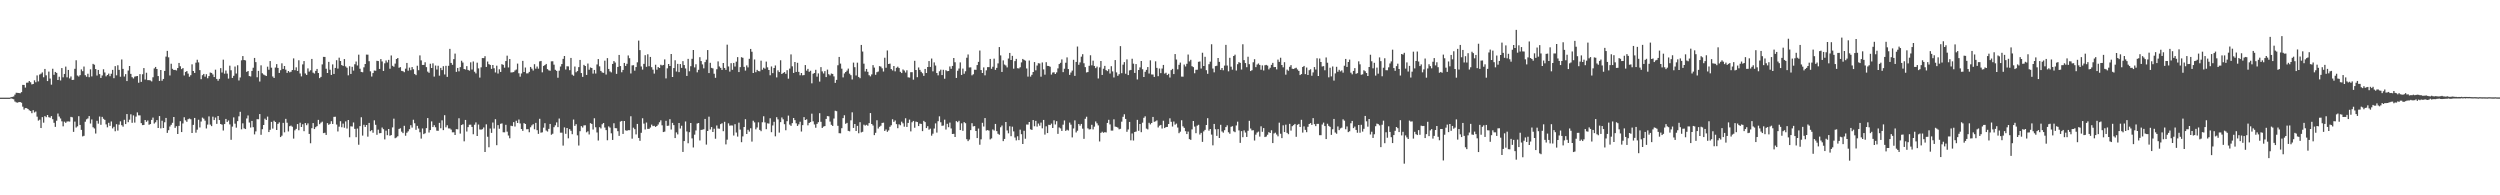 <?xml version="1.0" encoding="UTF-8"?>
<svg xmlns="http://www.w3.org/2000/svg" width="1920" height="150">
  <path d="M0 75.000h1v1.000H0zM1 75.000h1v1.000H1zM2 75.000h1v1.000H2zM3 75.000h1v1.000H3zM4 75.000h1v1.000H4zM5 75.000h1v1.000H5zM6 75.000h1v1.000H6zM7 74.987h1v1.000H7zM8 74.575h1v1.000H8zM9 74.377h1v1.486H9zM10 74.099h1v2.129H10zM11 72.642h1v5.362H11zM12 71.207h1v7.431H12zM13 71.319h1v7.516H13zM14 71.399h1v7.027H14zM15 71.615h1v6.704H15zM16 70.749h1v8.169H16zM17 65.201h1v16.735H17zM18 65.248h1v18.903H18zM19 67.293h1v15.691H19zM20 63.521h1v19.544H20zM21 63.434h1v20.291H21zM22 62.233h1v22.485H22zM23 63.204h1v22.076H23zM24 64.840h1v22.107H24zM25 64.512h1v20.117H25zM26 61.715h1v24.656H26zM27 63.174h1v22.478H27zM28 57.919h1v31.693H28zM29 62.514h1v30.117H29zM30 57.223h1v34.662H30zM31 56.600h1v41.729H31zM32 55.620h1v34.342H32zM33 59.315h1v34.903H33zM34 52.921h1v36.264H34zM35 57.836h1v32.197H35zM36 62.247h1v26.085H36zM37 54.980h1v35.032H37zM38 60.299h1v30.100H38zM39 65.004h1v24.160H39zM40 52.781h1v38.748H40zM41 57.449h1v36.877H41zM42 55.253h1v42.179H42zM43 55.957h1v36.765H43zM44 61.450h1v25.755H44zM45 58.926h1v30.547H45zM46 61.809h1v29.175H46zM47 52.290h1v40.872H47zM48 59.377h1v37.662H48zM49 56.759h1v36.671H49zM50 51.134h1v43.218H50zM51 59.387h1v33.962H51zM52 53.712h1v39.512H52zM53 60.212h1v33.185H53zM54 58.711h1v31.051H54zM55 61.416h1v28.676H55zM56 61.282h1v39.988H56zM57 52.837h1v40.544H57zM58 46.259h1v51.685H58zM59 58.017h1v38.998H59zM60 58.789h1v30.471H60zM61 57.699h1v38.274H61zM62 53.322h1v46.408H62zM63 54.663h1v50.066H63zM64 51.077h1v53.218H64zM65 57.744h1v35.736H65zM66 58.943h1v32.709H66zM67 56.627h1v34.329H67zM68 59.285h1v29.847H68zM69 53.269h1v41.596H69zM70 58.649h1v33.102H70zM71 49.052h1v48.671H71zM72 49.707h1v48.935H72zM73 53.022h1v49.511H73zM74 58.008h1v34.764H74zM75 53.730h1v41.232H75zM76 56.931h1v32.555H76zM77 59.834h1v36.023H77zM78 57.948h1v31.804H78zM79 53.199h1v38.036H79zM80 55.667h1v36.380H80zM81 58.636h1v36.923H81zM82 57.617h1v40.188H82zM83 56.523h1v37.776H83zM84 58.528h1v38.146H84zM85 56.625h1v36.652H85zM86 53.652h1v44.966H86zM87 60.064h1v37.311H87zM88 50.790h1v50.029H88zM89 57.878h1v37.494H89zM90 50.128h1v50.167H90zM91 53.679h1v42.083H91zM92 58.916h1v34.280H92zM93 45.652h1v50.490H93zM94 52.908h1v44.379H94zM95 58.795h1v33.230H95zM96 56.914h1v38.373H96zM97 62.234h1v25.385H97zM98 54.168h1v39.698H98zM99 50.671h1v41.212H99zM100 56.717h1v31.074H100zM101 59.298h1v34.992H101zM102 60.280h1v28.329H102zM103 58.806h1v35.369H103zM104 58.594h1v30.939H104zM105 58.356h1v27.948H105zM106 63.521h1v25.076H106zM107 56.911h1v31.700H107zM108 62.894h1v31.691H108zM109 57.028h1v39.051H109zM110 52.288h1v43.677H110zM111 61.105h1v31.073H111zM112 55.862h1v37.688H112zM113 61.561h1v30.981H113zM114 61.517h1v34.298H114zM115 61.774h1v33.519H115zM116 62.522h1v29.561H116zM117 59.326h1v30.999H117zM118 52.505h1v42.342H118zM119 51.410h1v42.514H119zM120 52.975h1v39.269H120zM121 58.435h1v39.890H121zM122 62.157h1v27.000H122zM123 53.753h1v44.866H123zM124 62.022h1v30.712H124zM125 60.610h1v37.697H125zM126 54.463h1v39.424H126zM127 43.464h1v47.101H127zM128 39.044h1v63.008H128zM129 44.052h1v55.947H129zM130 57.977h1v39.211H130zM131 48.968h1v46.882H131zM132 52.815h1v41.513H132zM133 53.741h1v36.092H133zM134 53.634h1v44.569H134zM135 54.112h1v42.812H135zM136 52.278h1v50.619H136zM137 48.356h1v48.297H137zM138 50.888h1v42.178H138zM139 53.081h1v48.364H139zM140 52.256h1v42.562H140zM141 57.953h1v32.110H141zM142 55.239h1v37.193H142zM143 54.585h1v38.967H143zM144 56.509h1v35.039H144zM145 58.925h1v32.088H145zM146 57.769h1v33.850H146zM147 49.427h1v52.697H147zM148 54.528h1v41.369H148zM149 56.031h1v34.541H149zM150 48.134h1v53.768H150zM151 45.858h1v53.705H151zM152 47.935h1v44.041H152zM153 53.869h1v44.030H153zM154 60.817h1v32.531H154zM155 57.751h1v32.545H155zM156 56.792h1v34.354H156zM157 58.899h1v33.769H157zM158 56.964h1v41.707H158zM159 60.100h1v35.586H159zM160 58.428h1v30.966H160zM161 55.722h1v39.955H161zM162 56.026h1v40.836H162zM163 57.201h1v32.380H163zM164 59.192h1v33.021H164zM165 53.486h1v36.757H165zM166 60.605h1v34.515H166zM167 61.985h1v27.093H167zM168 60.595h1v31.634H168zM169 52.324h1v42.906H169zM170 55.703h1v40.044H170zM171 45.819h1v54.450H171zM172 56.599h1v38.703H172zM173 54.171h1v37.145H173zM174 56.502h1v37.133H174zM175 60.375h1v32.141H175zM176 50.429h1v45.118H176zM177 53.982h1v53.367H177zM178 59.860h1v37.360H178zM179 58.194h1v31.979H179zM180 51.097h1v43.901H180zM181 56.454h1v41.572H181zM182 50.105h1v42.916H182zM183 61.783h1v27.551H183zM184 59.497h1v26.372H184zM185 46.349h1v52.987H185zM186 43.040h1v51.663H186zM187 46.070h1v52.479H187zM188 46.369h1v52.744H188zM189 55.171h1v35.817H189zM190 54.515h1v34.167H190zM191 58.399h1v35.723H191zM192 58.716h1v39.245H192zM193 54.467h1v38.407H193zM194 52.005h1v45.707H194zM195 44.480h1v58.735H195zM196 47.725h1v53.202H196zM197 59.355h1v32.211H197zM198 54.421h1v37.183H198zM199 62.613h1v24.967H199zM200 50.190h1v53.312H200zM201 56.257h1v42.974H201zM202 57.237h1v38.763H202zM203 57.825h1v33.311H203zM204 58.372h1v33.766H204zM205 51.192h1v38.342H205zM206 53.556h1v47.852H206zM207 46.879h1v52.790H207zM208 51.973h1v41.632H208zM209 58.703h1v40.082H209zM210 59.842h1v32.906H210zM211 51.866h1v41.844H211zM212 49.279h1v50.539H212zM213 52.179h1v42.962H213zM214 56.032h1v37.972H214zM215 53.891h1v51.385H215zM216 48.664h1v55.538H216zM217 52.926h1v41.414H217zM218 50.682h1v50.962H218zM219 53.506h1v37.760H219zM220 55.940h1v38.335H220zM221 54.531h1v46.417H221zM222 55.536h1v41.400H222zM223 55.110h1v41.341H223zM224 53.771h1v43.580H224zM225 44.856h1v61.611H225zM226 53.901h1v46.208H226zM227 51.715h1v47.266H227zM228 54.460h1v40.827H228zM229 46.259h1v53.799H229zM230 56.442h1v37.833H230zM231 58.680h1v38.868H231zM232 49.439h1v45.988H232zM233 46.911h1v53.854H233zM234 56.398h1v38.102H234zM235 57.569h1v38.567H235zM236 52.513h1v42.276H236zM237 54.992h1v47.890H237zM238 53.977h1v56.067H238zM239 45.241h1v53.209H239zM240 55.799h1v38.721H240zM241 56.473h1v42.631H241zM242 54.424h1v43.258H242zM243 52.964h1v43.925H243zM244 56.084h1v35.974H244zM245 60.017h1v35.350H245zM246 59.025h1v35.197H246zM247 49.450h1v44.000H247zM248 43.690h1v58.579H248zM249 43.738h1v58.221H249zM250 52.813h1v50.811H250zM251 56.049h1v38.523H251zM252 47.530h1v48.316H252zM253 53.537h1v41.613H253zM254 57.574h1v35.498H254zM255 49.435h1v45.772H255zM256 56.802h1v32.928H256zM257 52.183h1v37.480H257zM258 46.258h1v49.407H258zM259 52.663h1v48.326H259zM260 44.297h1v53.004H260zM261 46.870h1v46.230H261zM262 49.989h1v47.733H262zM263 50.618h1v44.316H263zM264 45.347h1v52.746H264zM265 50.999h1v42.212H265zM266 52.013h1v46.679H266zM267 57.835h1v34.303H267zM268 50.880h1v54.532H268zM269 56.805h1v40.238H269zM270 51.317h1v45.861H270zM271 54.210h1v39.855H271zM272 49.378h1v49.604H272zM273 47.265h1v58.124H273zM274 50.269h1v48.455H274zM275 41.985h1v69.179H275zM276 52.802h1v44.092H276zM277 55.236h1v34.810H277zM278 55.512h1v48.654H278zM279 51.720h1v44.121H279zM280 49.141h1v48.330H280zM281 41.935h1v54.063H281zM282 41.965h1v62.999H282zM283 46.991h1v47.435H283zM284 54.766h1v45.989H284zM285 58.786h1v41.141H285zM286 56.096h1v45.848H286zM287 54.177h1v38.256H287zM288 54.308h1v41.527H288zM289 46.696h1v56.829H289zM290 46.887h1v52.702H290zM291 52.963h1v49.398H291zM292 45.370h1v56.801H292zM293 47.191h1v50.772H293zM294 54.496h1v44.718H294zM295 48.615h1v58.451H295zM296 46.445h1v53.902H296zM297 47.948h1v55.898H297zM298 45.980h1v53.069H298zM299 52.770h1v51.479H299zM300 42.598h1v61.116H300zM301 50.512h1v47.307H301zM302 51.259h1v39.854H302zM303 48.829h1v57.322H303zM304 45.299h1v60.251H304zM305 44.539h1v60.133H305zM306 52.011h1v47.013H306zM307 51.537h1v46.978H307zM308 54.450h1v46.676H308zM309 54.674h1v47.564H309zM310 55.468h1v41.156H310zM311 52.753h1v51.492H311zM312 48.346h1v53.607H312zM313 54.278h1v46.603H313zM314 51.924h1v47.291H314zM315 53.903h1v42.231H315zM316 51.499h1v46.518H316zM317 53.199h1v38.743H317zM318 56.795h1v37.854H318zM319 57.677h1v41.985H319zM320 50.467h1v46.220H320zM321 53.919h1v44.779H321zM322 42.531h1v59.057H322zM323 46.389h1v60.076H323zM324 49.855h1v48.800H324zM325 49.855h1v53.169H325zM326 47.799h1v54.571H326zM327 51.537h1v46.888H327zM328 54.974h1v35.719H328zM329 55.931h1v45.879H329zM330 48.941h1v50.949H330zM331 52.211h1v41.047H331zM332 48.648h1v48.938H332zM333 58.846h1v37.322H333zM334 50.346h1v47.389H334zM335 53.384h1v46.985H335zM336 50.476h1v49.956H336zM337 58.123h1v36.230H337zM338 52.124h1v46.362H338zM339 53.882h1v38.555H339zM340 50.863h1v49.097H340zM341 57.166h1v31.283H341zM342 50.556h1v47.260H342zM343 59.025h1v37.165H343zM344 50.553h1v48.036H344zM345 37.514h1v61.139H345zM346 48.354h1v51.187H346zM347 49.752h1v51.891H347zM348 45.428h1v56.169H348zM349 41.186h1v62.498H349zM350 55.205h1v43.956H350zM351 52.196h1v47.117H351zM352 54.797h1v36.029H352zM353 51.555h1v51.034H353zM354 46.664h1v49.382H354zM355 48.006h1v47.412H355zM356 52.974h1v55.555H356zM357 53.390h1v38.700H357zM358 50.805h1v50.236H358zM359 53.714h1v43.909H359zM360 54.263h1v41.544H360zM361 47.858h1v47.876H361zM362 53.425h1v44.037H362zM363 47.185h1v55.931H363zM364 55.091h1v40.713H364zM365 56.358h1v37.651H365zM366 48.135h1v56.335H366zM367 52.516h1v43.142H367zM368 59.575h1v39.845H368zM369 51.718h1v47.856H369zM370 44.607h1v54.633H370zM371 44.646h1v53.232H371zM372 43.155h1v73.586H372zM373 51.382h1v44.102H373zM374 47.231h1v57.788H374zM375 49.234h1v63.881H375zM376 49.869h1v48.819H376zM377 52.884h1v49.160H377zM378 49.905h1v44.187H378zM379 52.423h1v46.281H379zM380 55.641h1v35.904H380zM381 50.435h1v61.080H381zM382 56.483h1v39.636H382zM383 53.181h1v45.668H383zM384 55.229h1v39.856H384zM385 49.310h1v45.467H385zM386 49.802h1v51.778H386zM387 51.974h1v49.665H387zM388 46.904h1v48.950H388zM389 42.760h1v58.353H389zM390 51.807h1v52.287H390zM391 45.321h1v60.861H391zM392 55.657h1v40.919H392zM393 55.546h1v41.317H393zM394 55.370h1v38.419H394zM395 54.097h1v43.097H395zM396 53.378h1v39.339H396zM397 48.825h1v45.649H397zM398 56.278h1v35.521H398zM399 58.891h1v35.917H399zM400 56.400h1v42.689H400zM401 46.730h1v53.777H401zM402 55.285h1v39.303H402zM403 51.862h1v43.352H403zM404 56.388h1v42.885H404zM405 56.343h1v42.845H405zM406 55.193h1v46.411H406zM407 51.423h1v46.296H407zM408 52.722h1v43.585H408zM409 54.176h1v41.234H409zM410 49.288h1v50.000H410zM411 52.744h1v41.610H411zM412 51.075h1v48.905H412zM413 52.761h1v50.048H413zM414 47.170h1v44.060H414zM415 46.821h1v55.071H415zM416 55.526h1v46.083H416zM417 50.653h1v47.401H417zM418 49.951h1v44.685H418zM419 49.109h1v51.117H419zM420 53.072h1v47.935H420zM421 54.035h1v44.926H421zM422 54.314h1v40.843H422zM423 47.099h1v56.362H423zM424 47.070h1v55.650H424zM425 49.666h1v48.039H425zM426 53.617h1v42.615H426zM427 54.401h1v39.592H427zM428 59.704h1v37.952H428zM429 54.277h1v36.745H429zM430 51.110h1v50.781H430zM431 49.226h1v52.656H431zM432 45.195h1v66.628H432zM433 42.993h1v54.844H433zM434 53.394h1v49.379H434zM435 50.910h1v47.394H435zM436 50.981h1v55.275H436zM437 53.927h1v45.261H437zM438 44.517h1v55.961H438zM439 57.369h1v45.682H439zM440 58.168h1v33.621H440zM441 51.120h1v45.530H441zM442 55.514h1v39.848H442zM443 54.579h1v49.368H443zM444 51.571h1v60.186H444zM445 46.033h1v54.753H445zM446 56.125h1v40.769H446zM447 59.014h1v38.916H447zM448 49.817h1v46.481H448zM449 50.708h1v45.511H449zM450 57.544h1v44.071H450zM451 48.779h1v52.106H451zM452 53.564h1v49.722H452zM453 51.835h1v42.727H453zM454 52.206h1v42.988H454zM455 56.528h1v42.955H455zM456 53.728h1v37.084H456zM457 56.494h1v41.236H457zM458 49.498h1v52.213H458zM459 45.373h1v62.565H459zM460 50.960h1v46.719H460zM461 54.462h1v44.179H461zM462 55.651h1v39.769H462zM463 55.983h1v38.478H463zM464 46.593h1v51.332H464zM465 57.240h1v42.719H465zM466 44.671h1v63.075H466zM467 52.957h1v44.095H467zM468 54.816h1v43.163H468zM469 55.627h1v46.751H469zM470 49.091h1v58.379H470zM471 46.882h1v47.785H471zM472 48.034h1v50.350H472zM473 56.714h1v41.810H473zM474 51.427h1v49.333H474zM475 42.206h1v62.150H475zM476 50.759h1v42.637H476zM477 55.490h1v37.410H477zM478 53.727h1v49.118H478zM479 48.350h1v44.584H479zM480 50.647h1v49.440H480zM481 48.991h1v51.443H481zM482 42.615h1v57.317H482zM483 44.712h1v55.257H483zM484 56.413h1v32.904H484zM485 50.228h1v56.259H485zM486 50.068h1v47.975H486zM487 54.257h1v44.961H487zM488 51.517h1v51.713H488zM489 47.878h1v47.292H489zM490 31.176h1v74.758H490zM491 38.503h1v69.608H491zM492 51.043h1v50.962H492zM493 53.464h1v37.347H493zM494 49.069h1v45.847H494zM495 42.383h1v57.022H495zM496 51.314h1v42.796H496zM497 41.697h1v57.270H497zM498 50.850h1v48.116H498zM499 43.733h1v54.189H499zM500 51.604h1v44.087H500zM501 53.481h1v43.384H501zM502 56.534h1v40.092H502zM503 49.696h1v47.765H503zM504 53.489h1v43.270H504zM505 51.527h1v44.091H505zM506 52.243h1v41.650H506zM507 49.701h1v42.689H507zM508 50.286h1v45.956H508zM509 49.881h1v51.552H509zM510 45.634h1v55.459H510zM511 60.219h1v32.562H511zM512 52.497h1v44.171H512zM513 49.153h1v47.374H513zM514 50.665h1v40.883H514zM515 41.474h1v58.018H515zM516 59.146h1v35.232H516zM517 52.265h1v43.843H517zM518 46.298h1v59.760H518zM519 54.925h1v46.762H519zM520 49.026h1v54.167H520zM521 55.407h1v39.046H521zM522 49.212h1v49.493H522zM523 52.106h1v44.445H523zM524 46.934h1v69.735H524zM525 49.972h1v58.376H525zM526 52.596h1v40.702H526zM527 58.330h1v42.648H527zM528 45.200h1v64.845H528zM529 54.740h1v46.807H529zM530 50.866h1v43.615H530zM531 45.135h1v61.141H531zM532 38.410h1v74.823H532zM533 51.784h1v51.635H533zM534 49.352h1v50.835H534zM535 55.575h1v39.316H535zM536 53.587h1v40.858H536zM537 43.929h1v63.949H537zM538 46.892h1v52.910H538zM539 49.480h1v50.083H539zM540 52.504h1v46.769H540zM541 47.703h1v43.620H541zM542 45.829h1v65.230H542zM543 38.468h1v62.120H543zM544 56.133h1v33.446H544zM545 48.217h1v51.233H545zM546 52.116h1v45.479H546zM547 52.541h1v48.851H547zM548 56.618h1v42.262H548zM549 59.747h1v46.822H549zM550 53.198h1v43.154H550zM551 47.165h1v51.547H551zM552 51.061h1v47.820H552zM553 52.112h1v43.235H553zM554 53.710h1v40.951H554zM555 48.369h1v52.403H555zM556 52.186h1v41.368H556zM557 53.645h1v57.258H557zM558 34.307h1v72.934H558zM559 51.022h1v43.686H559zM560 54.973h1v41.535H560zM561 48.562h1v47.729H561zM562 53.627h1v42.760H562zM563 48.325h1v55.775H563zM564 51.083h1v44.321H564zM565 47.359h1v54.405H565zM566 43.855h1v61.035H566zM567 55.322h1v38.909H567zM568 51.555h1v47.955H568zM569 43.914h1v65.317H569zM570 44.402h1v60.362H570zM571 51.373h1v46.182H571zM572 54.203h1v37.320H572zM573 50.245h1v52.663H573zM574 51.768h1v47.926H574zM575 45.148h1v55.916H575zM576 37.564h1v60.957H576zM577 39.744h1v69.011H577zM578 56.060h1v36.661H578zM579 45.649h1v48.349H579zM580 55.426h1v43.884H580zM581 53.637h1v44.280H581zM582 54.566h1v39.401H582zM583 54.759h1v44.961H583zM584 46.581h1v54.162H584zM585 53.554h1v40.340H585zM586 52.022h1v37.272H586zM587 52.755h1v41.265H587zM588 47.302h1v51.930H588zM589 51.728h1v42.967H589zM590 53.785h1v41.124H590zM591 57.794h1v33.059H591zM592 51.045h1v50.464H592zM593 56.143h1v40.222H593zM594 52.201h1v41.334H594zM595 50.295h1v54.413H595zM596 59.450h1v30.568H596zM597 54.027h1v37.692H597zM598 55.323h1v46.519H598zM599 46.304h1v47.501H599zM600 56.814h1v33.381H600zM601 56.013h1v35.646H601zM602 55.367h1v39.995H602zM603 56.665h1v43.375H603zM604 53.911h1v39.186H604zM605 60.404h1v28.382H605zM606 52.672h1v43.043H606zM607 41.800h1v54.842H607zM608 50.942h1v43.627H608zM609 55.993h1v34.651H609zM610 47.640h1v44.611H610zM611 55.249h1v39.460H611zM612 48.245h1v48.468H612zM613 55.212h1v40.266H613zM614 57.804h1v35.709H614zM615 56.080h1v44.937H615zM616 57.849h1v38.254H616zM617 57.653h1v32.315H617zM618 49.956h1v42.180H618zM619 54.290h1v37.359H619zM620 52.865h1v43.387H620zM621 55.164h1v39.237H621zM622 54.340h1v39.393H622zM623 64.022h1v23.255H623zM624 56.650h1v36.548H624zM625 56.046h1v39.521H625zM626 53.603h1v44.475H626zM627 58.863h1v36.283H627zM628 56.352h1v37.503H628zM629 62.675h1v24.265H629zM630 51.552h1v41.995H630zM631 54.822h1v43.419H631zM632 56.437h1v40.786H632zM633 54.623h1v42.215H633zM634 59.198h1v32.152H634zM635 53.451h1v35.707H635zM636 56.976h1v32.369H636zM637 57.926h1v35.488H637zM638 56.473h1v39.358H638zM639 56.762h1v39.979H639zM640 58.671h1v32.360H640zM641 63.635h1v21.426H641zM642 61.320h1v24.082H642zM643 50.105h1v46.492H643zM644 43.716h1v58.579H644zM645 48.867h1v53.513H645zM646 52.734h1v45.726H646zM647 59.436h1v31.300H647zM648 56.408h1v32.133H648zM649 55.300h1v39.776H649zM650 54.231h1v40.112H650zM651 52.678h1v47.805H651zM652 56.558h1v44.300H652zM653 57.751h1v34.656H653zM654 61.004h1v25.256H654zM655 48.068h1v50.189H655zM656 51.616h1v43.610H656zM657 57.969h1v42.641H657zM658 48.105h1v48.550H658zM659 59.096h1v43.244H659zM660 60.035h1v33.812H660zM661 34.498h1v67.182H661zM662 39.597h1v61.638H662zM663 48.880h1v46.885H663zM664 54.894h1v41.579H664zM665 52.938h1v42.927H665zM666 55.168h1v41.413H666zM667 57.741h1v36.810H667zM668 58.662h1v28.174H668zM669 57.136h1v38.106H669zM670 50.010h1v46.385H670zM671 51.897h1v51.863H671zM672 57.430h1v44.546H672zM673 55.447h1v36.907H673zM674 54.960h1v43.743H674zM675 50.777h1v46.596H675zM676 51.136h1v45.428H676zM677 52.476h1v41.961H677zM678 54.949h1v39.255H678zM679 44.354h1v56.220H679zM680 52.042h1v47.377H680zM681 38.780h1v62.437H681zM682 49.171h1v50.960H682zM683 48.851h1v48.550H683zM684 53.057h1v43.130H684zM685 54.118h1v37.460H685zM686 50.699h1v42.912H686zM687 54.789h1v37.703H687zM688 52.049h1v43.286H688zM689 51.189h1v47.272H689zM690 52.269h1v43.209H690zM691 55.155h1v41.073H691zM692 56.109h1v37.355H692zM693 53.368h1v41.360H693zM694 54.193h1v43.103H694zM695 55.712h1v35.121H695zM696 53.946h1v43.559H696zM697 59.396h1v35.030H697zM698 59.601h1v32.240H698zM699 55.465h1v45.458H699zM700 55.456h1v38.421H700zM701 61.180h1v31.699H701zM702 46.698h1v51.381H702zM703 53.770h1v39.600H703zM704 59.308h1v34.418H704zM705 51.831h1v44.970H705zM706 53.677h1v41.231H706zM707 55.150h1v40.036H707zM708 56.274h1v44.419H708zM709 58.256h1v34.572H709zM710 52.920h1v40.873H710zM711 56.086h1v42.253H711zM712 51.459h1v45.476H712zM713 46.902h1v52.705H713zM714 51.406h1v47.434H714zM715 44.975h1v59.225H715zM716 54.798h1v47.884H716zM717 47.933h1v50.772H717zM718 50.306h1v44.441H718zM719 56.085h1v45.745H719zM720 57.860h1v35.243H720zM721 54.742h1v34.606H721zM722 53.499h1v40.391H722zM723 57.660h1v38.969H723zM724 53.582h1v42.826H724zM725 60.485h1v31.409H725zM726 53.891h1v45.603H726zM727 54.663h1v40.417H727zM728 54.522h1v43.180H728zM729 51.057h1v43.106H729zM730 52.853h1v45.810H730zM731 50.615h1v52.298H731zM732 44.541h1v58.217H732zM733 47.797h1v57.439H733zM734 59.838h1v33.169H734zM735 54.310h1v39.560H735zM736 52.652h1v40.130H736zM737 47.911h1v51.964H737zM738 57.566h1v37.167H738zM739 52.699h1v47.775H739zM740 56.635h1v37.173H740zM741 54.745h1v39.884H741zM742 44.319h1v62.599H742zM743 41.845h1v66.551H743zM744 51.814h1v55.339H744zM745 51.717h1v48.208H745zM746 57.874h1v36.766H746zM747 57.033h1v40.028H747zM748 53.539h1v43.289H748zM749 53.589h1v47.035H749zM750 49.975h1v56.039H750zM751 47.498h1v51.208H751zM752 38.833h1v72.306H752zM753 53.816h1v53.211H753zM754 56.062h1v38.230H754zM755 51.778h1v45.410H755zM756 57.831h1v32.847H756zM757 54.003h1v46.264H757zM758 51.580h1v48.292H758zM759 51.572h1v48.726H759zM760 45.280h1v61.759H760zM761 52.840h1v53.457H761zM762 51.244h1v48.171H762zM763 45.080h1v55.182H763zM764 53.640h1v41.563H764zM765 52.098h1v48.610H765zM766 48.707h1v54.068H766zM767 36.156h1v67.339H767zM768 42.561h1v55.191H768zM769 55.238h1v41.197H769zM770 46.380h1v61.987H770zM771 49.588h1v57.097H771zM772 50.275h1v43.423H772zM773 51.784h1v48.436H773zM774 44.967h1v57.425H774zM775 40.647h1v56.335H775zM776 46.071h1v58.534H776zM777 42.908h1v54.384H777zM778 52.736h1v48.181H778zM779 46.958h1v58.680H779zM780 45.203h1v62.627H780zM781 52.357h1v52.311H781zM782 52.560h1v55.073H782zM783 51.636h1v47.950H783zM784 47.929h1v55.154H784zM785 45.277h1v65.324H785zM786 45.966h1v54.473H786zM787 46.572h1v59.957H787zM788 52.564h1v43.094H788zM789 58.849h1v36.838H789zM790 46.514h1v47.187H790zM791 58.809h1v40.523H791zM792 57.436h1v42.339H792zM793 55.288h1v36.920H793zM794 47.685h1v49.299H794zM795 54.027h1v38.784H795zM796 50.328h1v46.916H796zM797 48.552h1v46.347H797zM798 48.750h1v47.770H798zM799 58.871h1v35.261H799zM800 47.988h1v50.580H800zM801 53.281h1v38.837H801zM802 57.327h1v46.053H802zM803 47.764h1v49.271H803zM804 50.561h1v51.624H804zM805 50.711h1v45.112H805zM806 51.230h1v44.830H806zM807 57.298h1v37.633H807zM808 55.708h1v42.615H808zM809 55.524h1v36.914H809zM810 56.841h1v38.762H810zM811 55.614h1v37.452H811zM812 52.521h1v50.287H812zM813 49.210h1v48.708H813zM814 48.234h1v50.367H814zM815 45.618h1v54.962H815zM816 55.421h1v40.314H816zM817 52.765h1v39.770H817zM818 48.162h1v52.409H818zM819 44.061h1v55.589H819zM820 53.045h1v47.215H820zM821 57.489h1v36.677H821zM822 55.731h1v40.024H822zM823 54.240h1v51.290H823zM824 45.917h1v52.731H824zM825 58.267h1v34.202H825zM826 47.583h1v54.137H826zM827 35.733h1v64.693H827zM828 49.762h1v45.483H828zM829 47.909h1v48.611H829zM830 43.524h1v51.664H830zM831 41.610h1v57.217H831zM832 48.586h1v58.039H832zM833 51.535h1v39.692H833zM834 55.645h1v34.002H834zM835 55.328h1v43.249H835zM836 50.524h1v48.929H836zM837 42.439h1v56.808H837zM838 50.153h1v45.693H838zM839 46.593h1v52.762H839zM840 50.615h1v46.680H840zM841 52.343h1v40.959H841zM842 51.158h1v43.554H842zM843 60.265h1v36.030H843zM844 51.762h1v56.865H844zM845 46.830h1v55.230H845zM846 57.568h1v43.604H846zM847 52.789h1v49.206H847zM848 50.594h1v50.875H848zM849 53.849h1v47.880H849zM850 54.610h1v39.818H850zM851 53.166h1v38.818H851zM852 56.470h1v39.066H852zM853 50.840h1v49.440H853zM854 54.834h1v45.482H854zM855 59.505h1v32.143H855zM856 46.143h1v51.072H856zM857 55.604h1v41.886H857zM858 58.228h1v39.778H858zM859 56.994h1v42.341H859zM860 35.453h1v63.486H860zM861 56.199h1v37.259H861zM862 49.664h1v40.047H862zM863 47.741h1v40.015H863zM864 56.621h1v34.736H864zM865 45.639h1v55.608H865zM866 57.661h1v41.751H866zM867 54.085h1v39.561H867zM868 53.713h1v54.072H868zM869 45.103h1v57.417H869zM870 48.913h1v59.028H870zM871 56.027h1v45.367H871zM872 49.227h1v51.790H872zM873 61.008h1v31.043H873zM874 53.739h1v46.734H874zM875 51.779h1v43.469H875zM876 46.840h1v54.679H876zM877 53.194h1v41.013H877zM878 59.126h1v31.330H878zM879 55.125h1v34.220H879zM880 53.669h1v45.083H880zM881 51.523h1v47.855H881zM882 56.452h1v37.875H882zM883 46.318h1v49.218H883zM884 57.188h1v37.262H884zM885 57.217h1v32.568H885zM886 59.091h1v34.445H886zM887 47.124h1v46.053H887zM888 52.147h1v40.302H888zM889 58.497h1v39.397H889zM890 52.613h1v43.875H890zM891 56.164h1v39.761H891zM892 52.616h1v46.112H892zM893 49.885h1v42.843H893zM894 56.518h1v41.841H894zM895 55.867h1v41.734H895zM896 57.636h1v39.826H896zM897 56.663h1v38.558H897zM898 59.558h1v31.327H898zM899 53.869h1v39.651H899zM900 52.878h1v44.322H900zM901 56.901h1v36.433H901zM902 41.513h1v54.227H902zM903 45.748h1v49.182H903zM904 53.245h1v44.720H904zM905 49.747h1v52.544H905zM906 48.079h1v53.060H906zM907 58.835h1v33.545H907zM908 58.864h1v38.175H908zM909 49.553h1v48.660H909zM910 51.067h1v49.698H910zM911 49.024h1v53.962H911zM912 41.877h1v59.169H912zM913 47.133h1v59.721H913zM914 45.951h1v61.445H914zM915 50.826h1v48.537H915zM916 51.569h1v41.381H916zM917 56.284h1v40.970H917zM918 53.624h1v48.650H918zM919 53.541h1v42.971H919zM920 47.476h1v48.347H920zM921 47.195h1v56.107H921zM922 52.648h1v49.408H922zM923 40.518h1v68.423H923zM924 50.686h1v50.251H924zM925 43.638h1v56.094H925zM926 53.914h1v42.111H926zM927 56.656h1v34.120H927zM928 49.328h1v51.042H928zM929 47.340h1v51.708H929zM930 33.994h1v69.355H930zM931 52.657h1v58.983H931zM932 55.558h1v39.635H932zM933 50.783h1v48.495H933zM934 50.487h1v53.837H934zM935 44.519h1v54.630H935zM936 47.494h1v58.478H936zM937 53.640h1v42.195H937zM938 52.224h1v48.743H938zM939 53.948h1v47.963H939zM940 50.404h1v49.612H940zM941 34.467h1v63.141H941zM942 50.338h1v45.900H942zM943 54.786h1v46.783H943zM944 44.372h1v58.344H944zM945 51.218h1v46.180H945zM946 53.494h1v43.421H946zM947 43.030h1v57.838H947zM948 41.995h1v59.514H948zM949 54.181h1v42.181H949zM950 49.329h1v44.094H950zM951 47.704h1v52.467H951zM952 48.301h1v61.415H952zM953 53.394h1v47.318H953zM954 34.007h1v71.341H954zM955 46.164h1v53.979H955zM956 48.449h1v53.327H956zM957 51.586h1v53.587H957zM958 43.576h1v56.877H958zM959 49.289h1v43.463H959zM960 54.573h1v44.144H960zM961 53.888h1v46.311H961zM962 47.798h1v52.174H962zM963 45.488h1v62.431H963zM964 51.537h1v51.901H964zM965 49.554h1v52.230H965zM966 48.728h1v52.359H966zM967 49.869h1v55.058H967zM968 53.537h1v43.478H968zM969 50.239h1v50.962H969zM970 54.126h1v44.253H970zM971 50.103h1v55.151H971zM972 49.818h1v55.024H972zM973 50.398h1v53.069H973zM974 53.320h1v48.150H974zM975 52.039h1v50.093H975zM976 49.801h1v50.220H976zM977 48.261h1v61.628H977zM978 51.574h1v50.923H978zM979 51.457h1v50.433H979zM980 53.311h1v50.021H980zM981 45.760h1v58.953H981zM982 47.501h1v46.720H982zM983 44.348h1v58.364H983zM984 49.898h1v56.207H984zM985 51.711h1v44.528H985zM986 47.791h1v53.660H986zM987 57.358h1v38.406H987zM988 53.438h1v48.599H988zM989 54.319h1v48.746H989zM990 51.317h1v43.808H990zM991 50.023h1v50.284H991zM992 52.808h1v44.111H992zM993 52.972h1v43.121H993zM994 52.448h1v42.752H994zM995 52.042h1v53.032H995zM996 53.344h1v42.486H996zM997 54.458h1v40.728H997zM998 57.649h1v39.865H998zM999 56.888h1v35.119H999zM1000 51.459h1v50.355H1000zM1001 50.638h1v46.456H1001zM1002 56.919h1v42.836H1002zM1003 51.872h1v49.645H1003zM1004 57.595h1v39.800H1004zM1005 53.935h1v41.315H1005zM1006 53.187h1v41.319H1006zM1007 58.172h1v37.766H1007zM1008 55.615h1v35.106H1008zM1009 51.495h1v43.823H1009zM1010 53.418h1v43.471H1010zM1011 44.739h1v50.416H1011zM1012 58.345h1v36.796H1012zM1013 44.970h1v58.875H1013zM1014 47.616h1v56.215H1014zM1015 51.036h1v44.631H1015zM1016 50.780h1v43.379H1016zM1017 53.942h1v42.881H1017zM1018 44.111h1v62.704H1018zM1019 48.157h1v46.874H1019zM1020 59.370h1v37.278H1020zM1021 52.027h1v45.406H1021zM1022 58.699h1v44.857H1022zM1023 51.062h1v48.233H1023zM1024 61.920h1v29.402H1024zM1025 56.372h1v45.413H1025zM1026 51.302h1v51.387H1026zM1027 55.073h1v42.077H1027zM1028 53.592h1v46.332H1028zM1029 54.858h1v43.760H1029zM1030 54.084h1v43.984H1030zM1031 55.812h1v35.844H1031zM1032 50.491h1v42.178H1032zM1033 45.253h1v54.031H1033zM1034 51.403h1v45.736H1034zM1035 47.600h1v53.858H1035zM1036 45.762h1v55.029H1036zM1037 55.806h1v38.840H1037zM1038 57.100h1v35.757H1038zM1039 54.482h1v43.936H1039zM1040 52.334h1v44.888H1040zM1041 56.661h1v43.136H1041zM1042 56.166h1v45.778H1042zM1043 47.087h1v48.924H1043zM1044 49.432h1v52.483H1044zM1045 57.382h1v38.479H1045zM1046 57.067h1v44.012H1046zM1047 53.955h1v44.987H1047zM1048 54.707h1v34.341H1048zM1049 56.064h1v37.119H1049zM1050 58.356h1v38.940H1050zM1051 51.463h1v39.913H1051zM1052 42.036h1v61.209H1052zM1053 47.053h1v54.105H1053zM1054 52.492h1v53.417H1054zM1055 48.210h1v54.909H1055zM1056 58.039h1v38.908H1056zM1057 51.912h1v43.002H1057zM1058 56.567h1v38.790H1058zM1059 44.058h1v52.238H1059zM1060 46.931h1v66.055H1060zM1061 58.580h1v37.199H1061zM1062 52.010h1v40.669H1062zM1063 44.753h1v65.224H1063zM1064 53.915h1v47.665H1064zM1065 53.965h1v51.839H1065zM1066 51.723h1v45.296H1066zM1067 48.756h1v52.592H1067zM1068 47.171h1v58.204H1068zM1069 38.157h1v71.739H1069zM1070 52.275h1v51.446H1070zM1071 54.387h1v46.080H1071zM1072 50.787h1v46.744H1072zM1073 48.919h1v49.524H1073zM1074 52.978h1v48.442H1074zM1075 57.993h1v34.321H1075zM1076 41.488h1v62.509H1076zM1077 41.932h1v59.283H1077zM1078 40.560h1v85.121H1078zM1079 52.686h1v51.298H1079zM1080 47.908h1v57.594H1080zM1081 54.953h1v51.813H1081zM1082 50.590h1v42.027H1082zM1083 59.536h1v33.830H1083zM1084 55.025h1v38.207H1084zM1085 39.679h1v66.753H1085zM1086 52.508h1v48.706H1086zM1087 46.843h1v56.221H1087zM1088 39.595h1v64.121H1088zM1089 47.273h1v52.651H1089zM1090 50.728h1v52.799H1090zM1091 49.470h1v47.027H1091zM1092 55.545h1v41.258H1092zM1093 53.282h1v43.452H1093zM1094 44.967h1v61.089H1094zM1095 59.642h1v43.360H1095zM1096 52.558h1v40.998H1096zM1097 49.337h1v55.223H1097zM1098 50.790h1v49.339H1098zM1099 52.495h1v46.695H1099zM1100 47.387h1v59.054H1100zM1101 44.590h1v59.745H1101zM1102 50.250h1v49.600H1102zM1103 47.806h1v48.986H1103zM1104 51.607h1v53.464H1104zM1105 55.842h1v51.885H1105zM1106 55.221h1v43.855H1106zM1107 55.870h1v43.208H1107zM1108 41.938h1v81.280H1108zM1109 44.760h1v58.692H1109zM1110 51.955h1v46.095H1110zM1111 55.213h1v40.484H1111zM1112 47.201h1v54.293H1112zM1113 50.918h1v44.312H1113zM1114 42.213h1v58.244H1114zM1115 45.547h1v51.165H1115zM1116 39.370h1v59.463H1116zM1117 52.997h1v44.997H1117zM1118 59.639h1v32.045H1118zM1119 37.551h1v69.661H1119zM1120 53.427h1v45.688H1120zM1121 34.508h1v68.645H1121zM1122 43.955h1v61.302H1122zM1123 38.335h1v56.060H1123zM1124 47.997h1v56.348H1124zM1125 43.148h1v69.963H1125zM1126 48.007h1v66.548H1126zM1127 40.869h1v63.085H1127zM1128 53.402h1v48.365H1128zM1129 51.664h1v43.487H1129zM1130 39.735h1v63.568H1130zM1131 40.824h1v62.759H1131zM1132 44.797h1v56.292H1132zM1133 42.208h1v60.819H1133zM1134 52.344h1v53.910H1134zM1135 33.602h1v83.164H1135zM1136 52.901h1v42.989H1136zM1137 46.531h1v56.937H1137zM1138 46.415h1v50.957H1138zM1139 51.228h1v45.014H1139zM1140 49.406h1v55.774H1140zM1141 59.628h1v36.318H1141zM1142 52.872h1v47.197H1142zM1143 40.284h1v59.882H1143zM1144 38.074h1v70.831H1144zM1145 46.095h1v57.739H1145zM1146 38.882h1v61.224H1146zM1147 47.768h1v53.888H1147zM1148 51.707h1v49.930H1148zM1149 42.633h1v61.780H1149zM1150 49.679h1v48.903H1150zM1151 46.773h1v51.728H1151zM1152 42.234h1v63.482H1152zM1153 32.717h1v86.311H1153zM1154 40.577h1v73.779H1154zM1155 44.393h1v58.003H1155zM1156 34.870h1v78.560H1156zM1157 44.780h1v56.338H1157zM1158 41.308h1v73.281H1158zM1159 45.540h1v69.148H1159zM1160 47.340h1v59.335H1160zM1161 38.217h1v73.033H1161zM1162 34.537h1v72.879H1162zM1163 36.856h1v79.211H1163zM1164 22.963h1v99.675H1164zM1165 40.453h1v66.736H1165zM1166 34.838h1v78.092H1166zM1167 39.569h1v62.395H1167zM1168 36.142h1v73.341H1168zM1169 39.472h1v81.326H1169zM1170 39.583h1v68.509H1170zM1171 45.576h1v59.977H1171zM1172 49.438h1v59.603H1172zM1173 44.062h1v60.951H1173zM1174 31.858h1v79.520H1174zM1175 44.521h1v64.185H1175zM1176 45.313h1v52.618H1176zM1177 46.587h1v54.605H1177zM1178 40.959h1v65.020H1178zM1179 44.438h1v70.800H1179zM1180 36.524h1v61.534H1180zM1181 43.518h1v57.267H1181zM1182 34.647h1v83.107H1182zM1183 41.054h1v77.374H1183zM1184 50.713h1v49.718H1184zM1185 46.483h1v48.986H1185zM1186 48.662h1v58.741H1186zM1187 41.390h1v68.061H1187zM1188 41.175h1v61.449H1188zM1189 46.845h1v60.600H1189zM1190 36.355h1v73.762H1190zM1191 54.803h1v40.566H1191zM1192 48.409h1v61.832H1192zM1193 41.081h1v58.886H1193zM1194 41.071h1v60.445H1194zM1195 33.787h1v79.561H1195zM1196 44.882h1v62.653H1196zM1197 46.808h1v57.209H1197zM1198 49.968h1v50.279H1198zM1199 46.870h1v57.545H1199zM1200 32.449h1v79.199H1200zM1201 38.292h1v69.509H1201zM1202 46.272h1v58.264H1202zM1203 42.044h1v65.312H1203zM1204 53.057h1v56.705H1204zM1205 48.662h1v50.004H1205zM1206 47.953h1v52.477H1206zM1207 39.503h1v70.314H1207zM1208 46.210h1v70.579H1208zM1209 31.396h1v85.007H1209zM1210 35.894h1v70.669H1210zM1211 43.162h1v58.867H1211zM1212 50.818h1v51.195H1212zM1213 47.319h1v60.876H1213zM1214 42.534h1v64.671H1214zM1215 47.631h1v60.684H1215zM1216 45.833h1v61.180H1216zM1217 50.081h1v49.017H1217zM1218 46.605h1v54.253H1218zM1219 32.730h1v68.416H1219zM1220 44.804h1v53.032H1220zM1221 43.852h1v55.158H1221zM1222 58.000h1v50.675H1222zM1223 52.460h1v47.342H1223zM1224 44.071h1v58.156H1224zM1225 44.324h1v47.102H1225zM1226 48.734h1v54.402H1226zM1227 49.719h1v54.142H1227zM1228 46.821h1v49.622H1228zM1229 45.711h1v57.129H1229zM1230 50.295h1v46.519H1230zM1231 55.101h1v44.042H1231zM1232 36.739h1v76.493H1232zM1233 39.208h1v67.117H1233zM1234 47.579h1v55.272H1234zM1235 54.077h1v40.060H1235zM1236 50.021h1v61.044H1236zM1237 41.651h1v63.311H1237zM1238 49.964h1v43.308H1238zM1239 42.381h1v66.685H1239zM1240 47.880h1v54.350H1240zM1241 52.184h1v41.730H1241zM1242 52.046h1v42.551H1242zM1243 44.624h1v54.683H1243zM1244 45.141h1v57.359H1244zM1245 46.912h1v64.121H1245zM1246 46.868h1v61.214H1246zM1247 42.794h1v55.828H1247zM1248 52.665h1v52.482H1248zM1249 41.551h1v69.740H1249zM1250 42.921h1v63.232H1250zM1251 49.707h1v52.451H1251zM1252 49.473h1v53.231H1252zM1253 51.645h1v46.360H1253zM1254 35.277h1v72.635H1254zM1255 42.542h1v63.346H1255zM1256 51.527h1v45.965H1256zM1257 35.998h1v71.838H1257zM1258 45.145h1v72.524H1258zM1259 51.902h1v48.231H1259zM1260 53.621h1v53.375H1260zM1261 34.460h1v78.415H1261zM1262 49.123h1v56.914H1262zM1263 45.968h1v55.358H1263zM1264 45.151h1v66.094H1264zM1265 55.062h1v45.087H1265zM1266 49.020h1v54.398H1266zM1267 32.708h1v69.359H1267zM1268 45.297h1v63.840H1268zM1269 44.880h1v54.503H1269zM1270 47.654h1v50.264H1270zM1271 46.428h1v51.754H1271zM1272 45.989h1v52.853H1272zM1273 44.469h1v56.826H1273zM1274 38.883h1v66.092H1274zM1275 49.165h1v52.687H1275zM1276 51.746h1v51.989H1276zM1277 41.232h1v61.575H1277zM1278 51.651h1v46.294H1278zM1279 53.082h1v42.235H1279zM1280 51.970h1v45.116H1280zM1281 44.115h1v53.577H1281zM1282 48.544h1v53.271H1282zM1283 45.404h1v53.988H1283zM1284 42.459h1v54.741H1284zM1285 53.956h1v51.608H1285zM1286 51.091h1v56.397H1286zM1287 47.878h1v54.039H1287zM1288 45.578h1v54.476H1288zM1289 53.771h1v40.550H1289zM1290 44.836h1v52.860H1290zM1291 46.751h1v55.982H1291zM1292 52.128h1v46.751H1292zM1293 49.909h1v48.844H1293zM1294 41.744h1v63.682H1294zM1295 46.494h1v54.716H1295zM1296 47.060h1v50.014H1296zM1297 44.953h1v52.193H1297zM1298 37.372h1v72.510H1298zM1299 56.396h1v44.982H1299zM1300 54.980h1v41.750H1300zM1301 38.657h1v58.394H1301zM1302 41.610h1v66.552H1302zM1303 57.981h1v42.685H1303zM1304 53.649h1v43.977H1304zM1305 46.124h1v58.323H1305zM1306 43.147h1v54.192H1306zM1307 44.038h1v53.798H1307zM1308 48.521h1v56.769H1308zM1309 46.952h1v52.080H1309zM1310 42.442h1v60.017H1310zM1311 54.874h1v53.238H1311zM1312 51.038h1v42.104H1312zM1313 56.314h1v51.612H1313zM1314 45.399h1v61.498H1314zM1315 48.620h1v52.209H1315zM1316 48.864h1v63.474H1316zM1317 49.000h1v54.478H1317zM1318 50.058h1v62.244H1318zM1319 36.363h1v71.431H1319zM1320 48.724h1v57.392H1320zM1321 47.479h1v59.667H1321zM1322 46.310h1v52.080H1322zM1323 47.352h1v57.916H1323zM1324 49.242h1v52.875H1324zM1325 48.071h1v61.424H1325zM1326 49.800h1v54.587H1326zM1327 49.040h1v44.976H1327zM1328 48.442h1v49.390H1328zM1329 53.922h1v50.950H1329zM1330 51.081h1v52.283H1330zM1331 47.717h1v54.984H1331zM1332 54.056h1v40.500H1332zM1333 53.656h1v47.891H1333zM1334 50.307h1v44.586H1334zM1335 52.470h1v43.563H1335zM1336 48.946h1v47.757H1336zM1337 47.263h1v48.335H1337zM1338 48.879h1v47.030H1338zM1339 48.397h1v52.321H1339zM1340 43.873h1v55.250H1340zM1341 52.869h1v44.828H1341zM1342 52.819h1v49.450H1342zM1343 44.794h1v57.142H1343zM1344 52.659h1v46.772H1344zM1345 51.300h1v41.740H1345zM1346 50.099h1v47.032H1346zM1347 52.850h1v45.116H1347zM1348 38.562h1v70.563H1348zM1349 51.721h1v53.521H1349zM1350 54.722h1v41.807H1350zM1351 46.482h1v52.123H1351zM1352 39.124h1v61.956H1352zM1353 43.161h1v59.055H1353zM1354 50.007h1v46.992H1354zM1355 44.922h1v58.150H1355zM1356 48.585h1v49.546H1356zM1357 50.240h1v47.345H1357zM1358 47.786h1v55.442H1358zM1359 53.487h1v43.668H1359zM1360 43.833h1v52.705H1360zM1361 54.506h1v43.985H1361zM1362 38.117h1v76.636H1362zM1363 41.371h1v70.406H1363zM1364 39.897h1v73.031H1364zM1365 47.284h1v53.451H1365zM1366 48.531h1v47.285H1366zM1367 52.269h1v45.177H1367zM1368 44.464h1v59.766H1368zM1369 36.586h1v64.188H1369zM1370 46.020h1v53.996H1370zM1371 46.819h1v54.778H1371zM1372 53.873h1v42.990H1372zM1373 29.728h1v75.816H1373zM1374 38.015h1v73.409H1374zM1375 55.714h1v48.012H1375zM1376 44.982h1v53.634H1376zM1377 50.425h1v46.225H1377zM1378 44.758h1v59.731H1378zM1379 40.555h1v71.158H1379zM1380 44.340h1v61.638H1380zM1381 45.090h1v55.060H1381zM1382 34.531h1v78.154H1382zM1383 49.533h1v57.780H1383zM1384 51.224h1v46.199H1384zM1385 54.088h1v50.227H1385zM1386 52.949h1v54.023H1386zM1387 52.097h1v51.582H1387zM1388 50.705h1v44.865H1388zM1389 48.105h1v48.392H1389zM1390 53.594h1v46.107H1390zM1391 48.055h1v53.172H1391zM1392 38.102h1v79.991H1392zM1393 43.184h1v63.635H1393zM1394 49.055h1v58.921H1394zM1395 48.014h1v61.536H1395zM1396 50.956h1v61.492H1396zM1397 39.271h1v65.645H1397zM1398 38.930h1v69.014H1398zM1399 46.030h1v63.292H1399zM1400 39.894h1v72.029H1400zM1401 44.359h1v71.642H1401zM1402 40.149h1v66.391H1402zM1403 32.238h1v75.060H1403zM1404 48.652h1v55.062H1404zM1405 41.066h1v76.135H1405zM1406 32.409h1v81.980H1406zM1407 38.860h1v74.311H1407zM1408 42.158h1v65.855H1408zM1409 49.204h1v50.445H1409zM1410 52.878h1v46.450H1410zM1411 40.646h1v69.615H1411zM1412 40.621h1v67.630H1412zM1413 45.262h1v59.748H1413zM1414 28.901h1v76.512H1414zM1415 47.379h1v63.313H1415zM1416 39.150h1v65.662H1416zM1417 46.258h1v56.258H1417zM1418 45.020h1v61.748H1418zM1419 30.974h1v83.208H1419zM1420 40.935h1v82.446H1420zM1421 42.090h1v56.174H1421zM1422 50.277h1v50.487H1422zM1423 53.043h1v46.559H1423zM1424 40.771h1v63.174H1424zM1425 29.945h1v84.060H1425zM1426 40.561h1v65.673H1426zM1427 47.892h1v51.255H1427zM1428 48.427h1v45.971H1428zM1429 45.358h1v60.140H1429zM1430 39.429h1v67.334H1430zM1431 45.966h1v56.238H1431zM1432 50.283h1v57.014H1432zM1433 55.753h1v41.780H1433zM1434 51.028h1v42.926H1434zM1435 50.104h1v47.674H1435zM1436 41.332h1v60.940H1436zM1437 47.224h1v54.004H1437zM1438 35.923h1v70.742H1438zM1439 32.100h1v79.252H1439zM1440 41.681h1v66.518H1440zM1441 38.948h1v71.934H1441zM1442 53.752h1v44.921H1442zM1443 49.060h1v53.242H1443zM1444 48.113h1v59.356H1444zM1445 54.350h1v46.202H1445zM1446 52.343h1v43.202H1446zM1447 43.747h1v67.535H1447zM1448 32.085h1v84.169H1448zM1449 36.356h1v77.301H1449zM1450 39.392h1v74.276H1450zM1451 47.562h1v59.231H1451zM1452 43.919h1v59.082H1452zM1453 37.188h1v67.178H1453zM1454 44.509h1v67.399H1454zM1455 49.099h1v49.542H1455zM1456 39.732h1v74.433H1456zM1457 38.188h1v76.939H1457zM1458 35.782h1v80.899H1458zM1459 36.894h1v70.923H1459zM1460 48.347h1v55.112H1460zM1461 52.700h1v50.617H1461zM1462 47.032h1v65.804H1462zM1463 55.880h1v52.667H1463zM1464 38.676h1v76.369H1464zM1465 48.695h1v60.489H1465zM1466 44.304h1v58.771H1466zM1467 41.040h1v71.540H1467zM1468 36.127h1v78.708H1468zM1469 33.049h1v72.930H1469zM1470 51.423h1v49.744H1470zM1471 51.421h1v57.190H1471zM1472 49.987h1v63.779H1472zM1473 53.863h1v49.299H1473zM1474 53.167h1v49.397H1474zM1475 49.998h1v61.650H1475zM1476 46.273h1v56.272H1476zM1477 47.580h1v59.330H1477zM1478 51.642h1v57.868H1478zM1479 54.104h1v51.016H1479zM1480 47.720h1v57.355H1480zM1481 49.536h1v50.556H1481zM1482 39.282h1v77.211H1482zM1483 41.346h1v63.384H1483zM1484 44.707h1v63.033H1484zM1485 42.445h1v68.078H1485zM1486 48.167h1v50.000H1486zM1487 50.785h1v48.048H1487zM1488 44.017h1v55.593H1488zM1489 48.901h1v58.468H1489zM1490 33.970h1v86.642H1490zM1491 48.028h1v62.804H1491zM1492 31.690h1v77.148H1492zM1493 36.114h1v76.326H1493zM1494 34.763h1v75.540H1494zM1495 40.452h1v74.563H1495zM1496 47.835h1v56.950H1496zM1497 45.490h1v59.337H1497zM1498 51.070h1v47.577H1498zM1499 47.091h1v67.041H1499zM1500 53.209h1v44.887H1500zM1501 34.116h1v73.541H1501zM1502 40.198h1v69.770H1502zM1503 39.235h1v66.091H1503zM1504 44.650h1v58.130H1504zM1505 52.519h1v48.604H1505zM1506 55.132h1v38.763H1506zM1507 55.024h1v39.747H1507zM1508 42.743h1v66.805H1508zM1509 42.904h1v65.332H1509zM1510 46.725h1v59.954H1510zM1511 53.028h1v50.033H1511zM1512 55.059h1v39.682H1512zM1513 49.420h1v56.927H1513zM1514 39.095h1v67.147H1514zM1515 51.306h1v50.367H1515zM1516 41.828h1v61.216H1516zM1517 45.988h1v60.154H1517zM1518 50.590h1v48.732H1518zM1519 47.725h1v50.949H1519zM1520 47.723h1v56.687H1520zM1521 51.933h1v51.121H1521zM1522 53.403h1v43.704H1522zM1523 53.125h1v42.831H1523zM1524 51.747h1v44.129H1524zM1525 52.229h1v49.201H1525zM1526 43.048h1v56.653H1526zM1527 41.196h1v66.705H1527zM1528 46.174h1v55.578H1528zM1529 44.948h1v49.167H1529zM1530 47.777h1v51.625H1530zM1531 40.159h1v61.551H1531zM1532 48.618h1v50.338H1532zM1533 55.290h1v41.636H1533zM1534 42.590h1v61.531H1534zM1535 43.246h1v57.004H1535zM1536 48.453h1v56.081H1536zM1537 40.542h1v67.108H1537zM1538 55.158h1v48.976H1538zM1539 42.146h1v58.546H1539zM1540 46.185h1v56.129H1540zM1541 51.864h1v45.935H1541zM1542 45.174h1v50.843H1542zM1543 52.037h1v51.809H1543zM1544 36.382h1v83.339H1544zM1545 41.037h1v68.916H1545zM1546 50.182h1v45.872H1546zM1547 53.049h1v41.286H1547zM1548 52.399h1v44.806H1548zM1549 49.440h1v55.786H1549zM1550 50.273h1v53.527H1550zM1551 43.883h1v56.724H1551zM1552 45.333h1v59.649H1552zM1553 48.985h1v50.234H1553zM1554 48.859h1v50.819H1554zM1555 47.459h1v51.601H1555zM1556 48.044h1v58.325H1556zM1557 41.696h1v60.079H1557zM1558 53.186h1v48.486H1558zM1559 53.607h1v46.075H1559zM1560 58.965h1v35.813H1560zM1561 49.135h1v51.655H1561zM1562 46.861h1v55.491H1562zM1563 44.091h1v59.379H1563zM1564 51.703h1v48.989H1564zM1565 60.729h1v39.183H1565zM1566 46.895h1v54.649H1566zM1567 53.827h1v41.125H1567zM1568 47.431h1v52.505H1568zM1569 46.419h1v55.031H1569zM1570 50.959h1v53.257H1570zM1571 45.241h1v65.097H1571zM1572 53.291h1v44.183H1572zM1573 52.408h1v42.985H1573zM1574 53.361h1v41.688H1574zM1575 45.657h1v53.835H1575zM1576 51.454h1v52.552H1576zM1577 54.153h1v40.815H1577zM1578 51.067h1v49.421H1578zM1579 48.107h1v48.851H1579zM1580 47.726h1v49.724H1580zM1581 53.685h1v45.930H1581zM1582 53.484h1v49.354H1582zM1583 50.057h1v50.671H1583zM1584 50.027h1v49.766H1584zM1585 48.588h1v56.761H1585zM1586 49.664h1v52.247H1586zM1587 44.866h1v60.502H1587zM1588 49.801h1v49.999H1588zM1589 47.040h1v54.229H1589zM1590 47.155h1v55.965H1590zM1591 48.688h1v50.414H1591zM1592 48.540h1v50.508H1592zM1593 50.096h1v48.420H1593zM1594 54.703h1v46.457H1594zM1595 45.946h1v63.242H1595zM1596 50.150h1v47.468H1596zM1597 51.476h1v46.570H1597zM1598 43.892h1v58.728H1598zM1599 50.304h1v42.698H1599zM1600 48.790h1v54.989H1600zM1601 41.196h1v62.402H1601zM1602 49.300h1v45.089H1602zM1603 47.698h1v45.550H1603zM1604 53.232h1v49.614H1604zM1605 53.010h1v51.313H1605zM1606 51.780h1v44.383H1606zM1607 47.839h1v50.286H1607zM1608 44.975h1v61.278H1608zM1609 43.866h1v59.868H1609zM1610 54.601h1v38.182H1610zM1611 48.927h1v54.089H1611zM1612 55.858h1v38.008H1612zM1613 48.371h1v44.954H1613zM1614 48.324h1v51.647H1614zM1615 42.129h1v63.317H1615zM1616 52.903h1v45.612H1616zM1617 53.244h1v49.691H1617zM1618 54.080h1v43.788H1618zM1619 51.973h1v53.249H1619zM1620 47.983h1v60.632H1620zM1621 45.825h1v63.269H1621zM1622 55.155h1v39.912H1622zM1623 55.692h1v49.014H1623zM1624 49.658h1v55.944H1624zM1625 40.682h1v63.145H1625zM1626 44.549h1v64.915H1626zM1627 45.430h1v55.224H1627zM1628 41.706h1v53.280H1628zM1629 51.668h1v49.114H1629zM1630 46.624h1v55.019H1630zM1631 42.986h1v51.912H1631zM1632 45.641h1v54.948H1632zM1633 46.955h1v45.328H1633zM1634 49.660h1v50.306H1634zM1635 50.716h1v46.543H1635zM1636 52.097h1v46.560H1636zM1637 52.048h1v51.396H1637zM1638 53.066h1v57.623H1638zM1639 50.306h1v49.798H1639zM1640 51.962h1v43.627H1640zM1641 45.135h1v55.468H1641zM1642 44.773h1v63.087H1642zM1643 41.615h1v64.270H1643zM1644 49.100h1v48.907H1644zM1645 43.109h1v61.690H1645zM1646 44.169h1v54.790H1646zM1647 45.407h1v57.160H1647zM1648 49.534h1v53.424H1648zM1649 45.656h1v57.364H1649zM1650 40.438h1v70.629H1650zM1651 53.694h1v44.458H1651zM1652 47.051h1v68.954H1652zM1653 49.323h1v57.079H1653zM1654 42.750h1v56.178H1654zM1655 40.013h1v61.604H1655zM1656 48.428h1v54.412H1656zM1657 44.993h1v63.431H1657zM1658 41.165h1v73.016H1658zM1659 38.208h1v71.230H1659zM1660 42.949h1v58.756H1660zM1661 40.150h1v66.812H1661zM1662 50.566h1v47.371H1662zM1663 46.844h1v59.981H1663zM1664 46.849h1v56.622H1664zM1665 50.255h1v51.765H1665zM1666 37.546h1v62.707H1666zM1667 46.421h1v59.771H1667zM1668 39.317h1v70.497H1668zM1669 44.458h1v60.553H1669zM1670 43.078h1v54.875H1670zM1671 45.165h1v68.400H1671zM1672 48.028h1v58.258H1672zM1673 37.879h1v64.096H1673zM1674 50.328h1v54.721H1674zM1675 44.869h1v61.785H1675zM1676 55.858h1v35.225H1676zM1677 48.041h1v66.377H1677zM1678 50.878h1v49.791H1678zM1679 43.045h1v56.255H1679zM1680 49.188h1v50.080H1680zM1681 49.077h1v47.707H1681zM1682 43.711h1v59.972H1682zM1683 52.961h1v47.641H1683zM1684 49.963h1v54.103H1684zM1685 46.890h1v56.866H1685zM1686 46.641h1v52.344H1686zM1687 45.877h1v58.211H1687zM1688 41.148h1v56.722H1688zM1689 48.586h1v58.424H1689zM1690 45.811h1v60.617H1690zM1691 39.693h1v61.765H1691zM1692 53.326h1v48.451H1692zM1693 43.034h1v54.577H1693zM1694 52.778h1v39.592H1694zM1695 45.002h1v61.368H1695zM1696 47.421h1v57.958H1696zM1697 50.849h1v49.341H1697zM1698 41.548h1v77.619H1698zM1699 48.549h1v63.926H1699zM1700 40.750h1v59.996H1700zM1701 39.653h1v65.124H1701zM1702 44.816h1v59.301H1702zM1703 51.464h1v54.351H1703zM1704 50.417h1v51.317H1704zM1705 50.364h1v51.394H1705zM1706 42.541h1v60.811H1706zM1707 47.795h1v63.451H1707zM1708 42.556h1v57.822H1708zM1709 48.260h1v52.721H1709zM1710 45.760h1v56.242H1710zM1711 40.462h1v71.326H1711zM1712 35.762h1v78.292H1712zM1713 46.742h1v63.532H1713zM1714 37.374h1v70.599H1714zM1715 43.284h1v60.254H1715zM1716 44.322h1v68.243H1716zM1717 40.322h1v60.460H1717zM1718 48.900h1v57.416H1718zM1719 44.531h1v59.277H1719zM1720 45.357h1v63.011H1720zM1721 40.886h1v63.194H1721zM1722 46.532h1v63.117H1722zM1723 44.253h1v60.264H1723zM1724 43.731h1v71.309H1724zM1725 43.931h1v59.877H1725zM1726 53.488h1v41.456H1726zM1727 47.892h1v61.485H1727zM1728 46.632h1v50.404H1728zM1729 49.399h1v51.654H1729zM1730 39.106h1v59.441H1730zM1731 40.541h1v59.161H1731zM1732 47.003h1v56.473H1732zM1733 51.047h1v50.642H1733zM1734 45.920h1v57.319H1734zM1735 44.283h1v63.825H1735zM1736 47.572h1v54.059H1736zM1737 46.334h1v55.629H1737zM1738 47.821h1v62.508H1738zM1739 44.603h1v62.520H1739zM1740 42.988h1v55.183H1740zM1741 44.241h1v64.573H1741zM1742 45.870h1v75.587H1742zM1743 28.303h1v87.885H1743zM1744 42.205h1v55.012H1744zM1745 46.903h1v51.103H1745zM1746 35.057h1v74.650H1746zM1747 38.867h1v72.547H1747zM1748 39.611h1v63.889H1748zM1749 53.592h1v44.355H1749zM1750 53.023h1v46.419H1750zM1751 40.308h1v74.578H1751zM1752 27.746h1v78.707H1752zM1753 40.572h1v77.923H1753zM1754 41.230h1v64.443H1754zM1755 41.114h1v63.328H1755zM1756 49.495h1v46.975H1756zM1757 48.208h1v62.310H1757zM1758 49.362h1v46.992H1758zM1759 47.609h1v63.167H1759zM1760 44.395h1v65.068H1760zM1761 43.506h1v63.419H1761zM1762 46.977h1v55.052H1762zM1763 54.557h1v48.044H1763zM1764 37.983h1v66.806H1764zM1765 53.783h1v51.319H1765zM1766 43.413h1v64.760H1766zM1767 46.603h1v56.232H1767zM1768 39.412h1v60.200H1768zM1769 48.527h1v45.850H1769zM1770 45.607h1v52.912H1770zM1771 44.661h1v61.025H1771zM1772 44.124h1v71.614H1772zM1773 40.092h1v67.366H1773zM1774 49.255h1v49.834H1774zM1775 49.577h1v43.964H1775zM1776 47.956h1v60.572H1776zM1777 55.567h1v41.639H1777zM1778 53.952h1v47.968H1778zM1779 49.653h1v47.091H1779zM1780 52.073h1v44.964H1780zM1781 60.971h1v29.427H1781zM1782 57.489h1v32.883H1782zM1783 51.593h1v43.062H1783zM1784 53.589h1v47.709H1784zM1785 49.825h1v45.341H1785zM1786 56.681h1v32.634H1786zM1787 52.900h1v44.586H1787zM1788 56.302h1v44.302H1788zM1789 54.770h1v40.930H1789zM1790 54.445h1v41.626H1790zM1791 60.333h1v36.768H1791zM1792 61.934h1v31.134H1792zM1793 58.147h1v35.039H1793zM1794 56.620h1v31.227H1794zM1795 60.298h1v26.908H1795zM1796 60.590h1v32.896H1796zM1797 63.135h1v24.628H1797zM1798 63.339h1v24.673H1798zM1799 57.629h1v32.214H1799zM1800 64.512h1v25.296H1800zM1801 59.451h1v30.346H1801zM1802 62.530h1v25.684H1802zM1803 63.313h1v28.139H1803zM1804 62.777h1v21.535H1804zM1805 63.578h1v24.538H1805zM1806 62.522h1v21.362H1806zM1807 68.996h1v12.986H1807zM1808 66.078h1v18.781H1808zM1809 63.544h1v24.047H1809zM1810 62.146h1v26.898H1810zM1811 64.425h1v19.790H1811zM1812 64.429h1v19.731H1812zM1813 67.028h1v14.917H1813zM1814 67.703h1v14.796H1814zM1815 66.178h1v17.755H1815zM1816 67.411h1v15.505H1816zM1817 67.034h1v15.643H1817zM1818 66.780h1v14.113H1818zM1819 69.248h1v14.027H1819zM1820 66.651h1v17.585H1820zM1821 67.611h1v14.818H1821zM1822 66.655h1v13.959H1822zM1823 68.815h1v12.318H1823zM1824 69.643h1v11.531H1824zM1825 68.685h1v10.732H1825zM1826 68.704h1v12.311H1826zM1827 69.484h1v12.160H1827zM1828 69.709h1v11.199H1828zM1829 71.521h1v7.660H1829zM1830 70.100h1v9.766H1830zM1831 68.685h1v10.511H1831zM1832 71.104h1v8.113H1832zM1833 70.968h1v8.159H1833zM1834 70.603h1v8.229H1834zM1835 71.497h1v6.974H1835zM1836 71.370h1v6.739H1836zM1837 71.648h1v6.395H1837zM1838 69.906h1v9.418H1838zM1839 71.315h1v7.385H1839zM1840 71.653h1v7.128H1840zM1841 72.425h1v5.458H1841zM1842 71.522h1v6.698H1842zM1843 72.371h1v4.937H1843zM1844 72.603h1v4.714H1844zM1845 72.741h1v5.435H1845zM1846 72.331h1v5.834H1846zM1847 71.549h1v6.164H1847zM1848 72.527h1v4.760H1848zM1849 72.470h1v4.675H1849zM1850 73.294h1v3.887H1850zM1851 73.052h1v3.644H1851zM1852 73.097h1v3.934H1852zM1853 72.713h1v4.324H1853zM1854 73.098h1v3.851H1854zM1855 72.923h1v3.435H1855zM1856 72.684h1v4.776H1856zM1857 72.829h1v3.686H1857zM1858 73.131h1v3.832H1858zM1859 73.097h1v3.352H1859zM1860 73.538h1v3.120H1860zM1861 73.526h1v3.053H1861zM1862 73.438h1v2.862H1862zM1863 73.311h1v3.298H1863zM1864 73.678h1v3.115H1864zM1865 73.865h1v2.647H1865zM1866 74.048h1v1.784H1866zM1867 73.500h1v2.968H1867zM1868 73.884h1v2.315H1868zM1869 74.039h1v2.089H1869zM1870 73.808h1v2.380H1870zM1871 73.956h1v1.993H1871zM1872 74.107h1v1.699H1872zM1873 74.018h1v1.716H1873zM1874 73.889h1v2.141H1874zM1875 73.603h1v2.472H1875zM1876 74.030h1v1.961H1876zM1877 74.100h1v1.838H1877zM1878 74.226h1v1.622H1878zM1879 73.934h1v1.869H1879zM1880 74.253h1v1.385H1880zM1881 74.393h1v1.498H1881zM1882 74.297h1v1.591H1882zM1883 74.138h1v1.590H1883zM1884 74.237h1v1.408H1884zM1885 74.390h1v1.240H1885zM1886 74.405h1v1.215H1886zM1887 74.555h1v1.051H1887zM1888 74.447h1v1.156H1888zM1889 74.497h1v1.135H1889zM1890 74.345h1v1.116H1890zM1891 74.604h1v1.000H1891zM1892 74.443h1v1.000H1892zM1893 74.448h1v1.156H1893zM1894 74.428h1v1.000H1894zM1895 74.491h1v1.020H1895zM1896 74.445h1v1.000H1896zM1897 74.536h1v1.000H1897zM1898 74.616h1v1.000H1898zM1899 74.644h1v1.000H1899zM1900 74.591h1v1.000H1900zM1901 74.599h1v1.000H1901zM1902 74.692h1v1.000H1902zM1903 74.766h1v1.000H1903zM1904 74.595h1v1.000H1904zM1905 74.694h1v1.000H1905zM1906 74.707h1v1.000H1906zM1907 74.684h1v1.000H1907zM1908 74.722h1v1.000H1908zM1909 74.739h1v1.000H1909zM1910 74.757h1v1.000H1910zM1911 74.639h1v1.000H1911zM1912 74.689h1v1.000H1912zM1913 74.748h1v1.000H1913zM1914 74.754h1v1.000H1914zM1915 74.764h1v1.000H1915zM1916 74.696h1v1.000H1916zM1917 74.796h1v1.000H1917zM1918 74.819h1v1.000H1918zM1919 74.817h1v1.000H1919z" fill="#4a4a4a"></path>
</svg>
